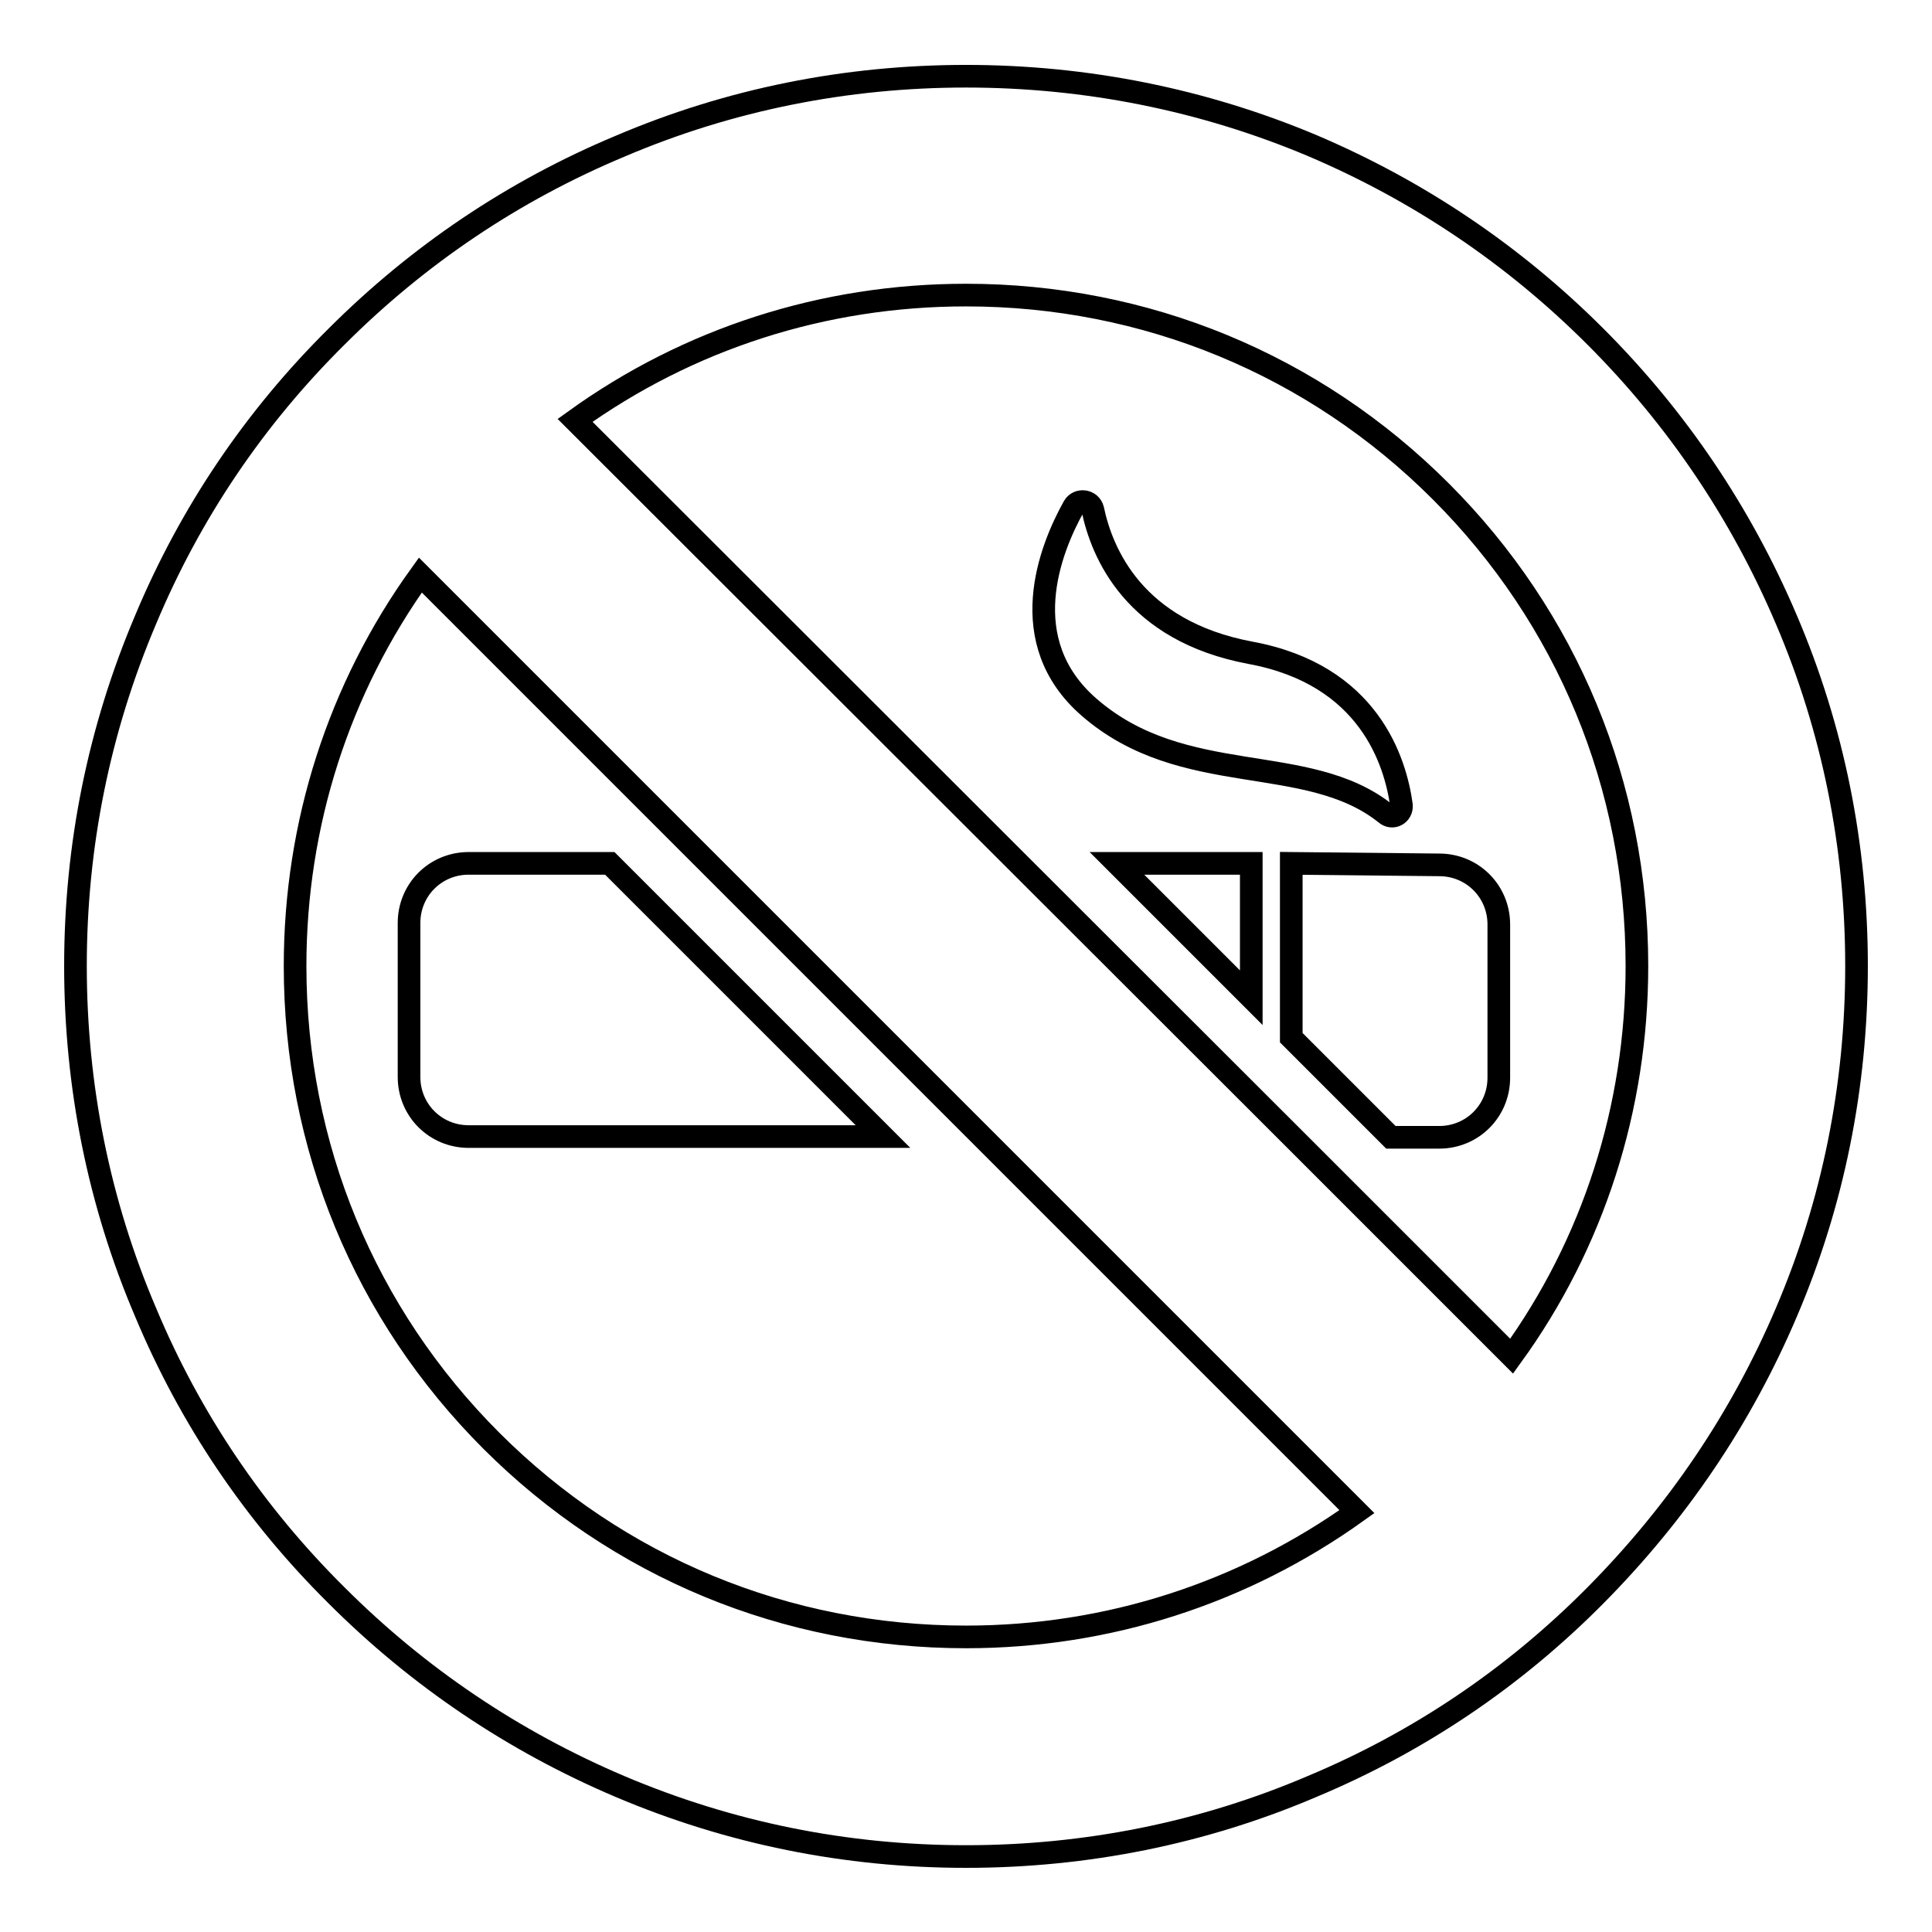 <?xml version="1.0" encoding="utf-8"?>
<!-- Svg Vector Icons : http://www.onlinewebfonts.com/icon -->
<!DOCTYPE svg PUBLIC "-//W3C//DTD SVG 1.1//EN" "http://www.w3.org/Graphics/SVG/1.1/DTD/svg11.dtd">
<svg version="1.1" xmlns="http://www.w3.org/2000/svg" xmlns:xlink="http://www.w3.org/1999/xlink" x="0px" y="0px" viewBox="0 0 256 256" enable-background="new 0 0 256 256" xml:space="preserve">
<g><g><g><g><path stroke-width="3" fill-opacity="0" stroke="#000000"  d="M171.1,114.4v23.1l13.2,13.2h6.4c4.4,0,7.9-3.5,7.9-7.9v-20.3c0-4.4-3.5-7.9-7.9-7.9L171.1,114.4L171.1,114.4L171.1,114.4z"/><path stroke-width="3" fill-opacity="0" stroke="#000000"  d="M80.8,114.4H62.1c-4.4,0-7.9,3.5-7.9,7.9v20.4c0,4.4,3.5,7.9,7.9,7.9h30.4h24.5l-24.5-24.5L80.8,114.4z"/><path stroke-width="3" fill-opacity="0" stroke="#000000"  d="M165.8 132.2L165.8 114.4 148 114.4 z"/><path stroke-width="3" fill-opacity="0" stroke="#000000"  d="M185.7,106.7c-0.8-5.8-4.3-17.3-20-20.2c-15.5-2.9-19.7-13.3-20.9-19c-0.3-1.2-1.9-1.4-2.5-0.4c-3.2,5.7-8,17.9,2,26.6c12.5,10.9,28.9,5.8,39.3,14.1C184.5,108.6,185.8,107.9,185.7,106.7z"/><path stroke-width="3" fill-opacity="0" stroke="#000000"  d="M211.4,44.6c-10.8-10.8-23.4-19.3-37.5-25.3c-14.5-6.1-30-9.2-45.9-9.2c-15.9,0-31.4,3.1-45.9,9.3C68,25.3,55.4,33.8,44.6,44.6C33.7,55.4,25.2,68,19.3,82.1c-6.2,14.6-9.3,30-9.3,45.9c0,15.9,3.1,31.4,9.3,45.9c5.9,14.1,14.4,26.7,25.3,37.5c10.8,10.8,23.4,19.3,37.5,25.3c14.6,6.2,30,9.3,45.9,9.3c15.9,0,31.4-3.1,45.9-9.3c14.1-5.9,26.7-14.4,37.5-25.3s19.3-23.4,25.3-37.5c6.2-14.5,9.3-30,9.3-45.9c0-15.9-3.1-31.4-9.3-45.9C230.7,68,222.2,55.4,211.4,44.6z M128,216.9c-23.8,0-46.1-9.2-62.9-26c-16.8-16.8-26-39.1-26-62.9c0-18.8,5.8-36.8,16.6-51.8l124.1,124.1C164.7,211.1,146.8,216.9,128,216.9z M200.3,179.7l-29.1-29.1L76.2,55.7c15-10.8,32.9-16.6,51.8-16.6c23.8,0,46.1,9.2,62.9,26s26,39.1,26,62.9C216.9,146.8,211.1,164.8,200.3,179.7z"/></g></g><g></g><g></g><g></g><g></g><g></g><g></g><g></g><g></g><g></g><g></g><g></g><g></g><g></g><g></g><g></g></g></g>
</svg>